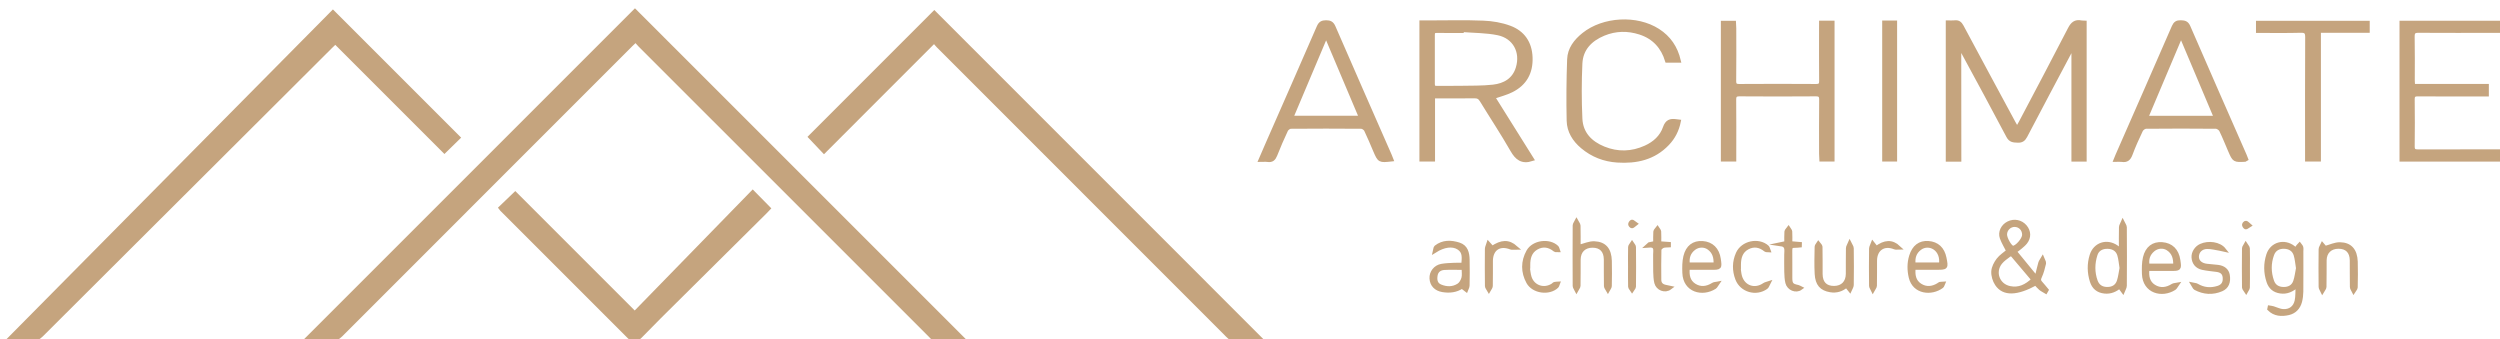 <?xml version="1.0" encoding="utf-8"?>
<!-- Generator: Adobe Illustrator 26.0.2, SVG Export Plug-In . SVG Version: 6.00 Build 0)  -->
<svg version="1.1" id="katman_1" xmlns="http://www.w3.org/2000/svg" xmlns:xlink="http://www.w3.org/1999/xlink" x="0px" y="0px"
	 viewBox="0 0 645.35 87.59" style="enable-background:new 0 0 645.35 87.59;" xml:space="preserve">
<style type="text/css">
	.st1{fill:#c5a47e;stroke:#c5a47e;stroke-miterlimit:10;}
</style>
<g>
	<path class="st1" d="M79.22,87.53c28.41-28.41,56.58-56.58,84.69-84.68c28.14,28.14,56.31,56.3,84.68,84.67
		c-2.58,0-4.94,0.05-7.29-0.05c-0.44-0.02-0.89-0.62-1.28-1c-24.94-24.93-49.87-49.86-74.81-74.8c-0.37-0.37-0.69-0.78-1.12-1.26
		c-0.48,0.46-0.85,0.8-1.21,1.15C137.91,36.52,112.95,61.48,88,86.46c-0.76,0.76-1.49,1.15-2.59,1.1
		C83.47,87.46,81.52,87.53,79.22,87.53z"/>
	<path class="st1" d="M2.4,87.53C30.27,59.37,58.15,31.21,85.94,3.14c11.01,11.01,21.73,21.74,32.39,32.39
		c-1.12,1.1-2.37,2.32-3.6,3.52c-9.25-9.25-18.66-18.66-28.17-28.17c-0.5,0.47-0.87,0.81-1.22,1.17
		c-24.88,24.8-49.77,49.6-74.63,74.42c-0.76,0.76-1.51,1.13-2.6,1.08C6.17,87.46,4.22,87.53,2.4,87.53z"/>
	<path class="st1" d="M325.4,87.52c-2.52,0-4.84,0.02-7.16-0.02c-0.29,0-0.62-0.25-0.87-0.46c-0.4-0.33-0.75-0.72-1.11-1.09
		c-24.68-24.68-49.37-49.37-74.05-74.06c-0.36-0.36-0.68-0.78-1.06-1.24c-9.57,9.58-19,19.01-28.44,28.45
		c-1.31-1.38-2.5-2.63-3.57-3.76c10.62-10.62,21.36-21.37,32.04-32.05C269.1,31.22,297.16,59.29,325.4,87.52z"/>
	<path class="st1" d="M163.85,80.86c10.28-10.55,20.38-20.91,30.46-31.25c1.59,1.61,2.81,2.86,4.11,4.18
		c-0.23,0.24-0.55,0.59-0.88,0.92c-9.11,9.04-18.23,18.07-27.34,27.12c-1.69,1.68-3.34,3.4-5.02,5.09
		c-0.86,0.86-1.89,0.91-2.72,0.09c-10.98-10.97-21.96-21.95-32.93-32.93c-0.12-0.12-0.2-0.27-0.32-0.42
		c1.27-1.22,2.52-2.41,3.8-3.64C143.12,60.14,153.34,70.36,163.85,80.86z"/>
	<path class="st1" d="M505.8,41.23c-1.14,0-2.03,0-3.02,0c0-11.79,0-23.56,0-35.47c0.62,0,1.23,0.06,1.81-0.01
		c0.91-0.11,1.38,0.27,1.81,1.06c4.43,8.29,8.91,16.55,13.37,24.83c0.26,0.49,0.55,0.96,0.92,1.62c0.38-0.66,0.66-1.14,0.92-1.62
		c4.24-8.05,8.51-16.08,12.67-24.16c0.69-1.35,1.46-2.02,2.96-1.71c0.25,0.05,0.52,0.03,0.91,0.05c0,11.77,0,23.53,0,35.39
		c-0.91,0-1.84,0-2.93,0c0-9.6,0-19.19,0-28.78c-0.09-0.02-0.18-0.05-0.28-0.07c-0.23,0.39-0.47,0.77-0.68,1.17
		c-3.81,7.19-7.64,14.38-11.42,21.6c-0.47,0.9-1.01,1.26-2.02,1.2c-1.02-0.05-1.81-0.02-2.43-1.19
		c-3.81-7.24-7.74-14.43-11.63-21.63c-0.21-0.39-0.45-0.77-0.98-1.07C505.8,21.98,505.8,31.53,505.8,41.23z"/>
	<path class="st1" d="M395.47,41.09c-2.58,0.84-3.91-0.26-5.1-2.33c-2.49-4.36-5.28-8.55-7.9-12.84c-0.46-0.76-0.96-1.06-1.86-1.04
		c-3.5,0.05-7.01,0.02-10.67,0.02c0,5.48,0,10.83,0,16.29c-1.08,0-2.01,0-3.03,0c0-11.74,0-23.51,0-35.42c0.66,0,1.3,0,1.94,0
		c4.68,0,9.37-0.13,14.05,0.06c2.3,0.09,4.68,0.49,6.82,1.29c3.41,1.27,5.26,3.94,5.4,7.69c0.15,3.91-1.46,6.82-4.95,8.55
		c-1.44,0.72-3.05,1.11-4.74,1.7C388.78,30.4,392.12,35.73,395.47,41.09z M377.42,7.77c-0.01,0.08-0.01,0.16-0.02,0.24
		c-2.17,0-4.33,0.02-6.5-0.01c-0.72-0.01-1.02,0.24-1.01,0.97c0.02,4.24,0.02,8.49,0,12.73c0,0.74,0.3,0.98,1.02,0.97
		c1.99-0.03,3.98,0.02,5.98-0.02c2.85-0.06,5.73,0.02,8.55-0.3c2.94-0.33,5.4-1.7,6.34-4.79c1.28-4.17-0.78-8.07-5.09-8.96
		C383.67,7.98,380.51,8.02,377.42,7.77z"/>
	<path class="st1" d="M470.08,5.83c1.13,0,2.02,0,2.99,0c0,11.79,0,23.53,0,35.36c-0.92,0-1.84,0-2.92,0
		c-0.02-0.48-0.07-0.99-0.07-1.49c-0.01-4.64-0.03-9.28,0.02-13.92c0.01-1.06-0.29-1.42-1.39-1.41c-6.55,0.05-13.09,0.05-19.64,0
		c-1.1-0.01-1.4,0.35-1.39,1.41c0.05,4.6,0.02,9.19,0.02,13.79c0,0.51,0,1.03,0,1.63c-1.05,0-1.98,0-2.98,0c0-11.75,0-23.49,0-35.33
		c0.9,0,1.82,0,2.91,0c0.02,0.46,0.07,0.96,0.07,1.46c0.01,4.51,0.03,9.02-0.02,13.53c-0.01,1.02,0.29,1.33,1.32,1.32
		c6.59-0.04,13.18-0.05,19.77,0c1.04,0.01,1.33-0.31,1.32-1.32c-0.04-4.47-0.02-8.93-0.02-13.4C470.08,6.95,470.08,6.44,470.08,5.83
		z"/>
	<path class="st1" d="M359.2,41.18c-3.09,0.34-3.09,0.34-4.23-2.28c-0.77-1.79-1.5-3.59-2.35-5.34c-0.19-0.39-0.8-0.81-1.22-0.82
		c-6.07-0.05-12.13-0.05-18.2,0c-0.41,0-1.01,0.45-1.2,0.84c-0.99,2.11-1.93,4.25-2.78,6.43c-0.39,0.98-0.9,1.47-1.98,1.3
		c-0.55-0.08-1.11-0.01-1.87-0.01c0.67-1.55,1.28-2.97,1.9-4.38c4.38-9.98,8.78-19.95,13.12-29.95c0.42-0.96,0.92-1.24,1.93-1.24
		c1,0,1.52,0.27,1.94,1.23c4.81,11.07,9.67,22.11,14.52,33.16C358.91,40.43,359.03,40.75,359.2,41.18z M342.49,9.52
		c-0.11,0-0.22,0-0.33,0c-2.92,6.92-5.85,13.84-8.81,20.85c6.1,0,11.92,0,17.96,0C348.32,23.31,345.41,16.42,342.49,9.52z"/>
	<path class="st1" d="M546.09,41.29c0.21-0.52,0.35-0.87,0.5-1.22c4.85-11.05,9.71-22.09,14.52-33.16c0.4-0.91,0.87-1.21,1.83-1.18
		c0.93,0.03,1.53,0.13,1.98,1.15c4.82,11.11,9.7,22.19,14.57,33.28c0.13,0.31,0.24,0.62,0.36,0.93c-0.14,0.09-0.21,0.16-0.27,0.17
		c-2.83,0.15-2.83,0.15-3.94-2.41c-0.76-1.75-1.45-3.52-2.29-5.23c-0.21-0.42-0.86-0.87-1.31-0.88c-6.02-0.06-12.05-0.06-18.07,0
		c-0.45,0-1.09,0.47-1.29,0.89c-0.97,2.03-1.9,4.08-2.68,6.19c-0.43,1.15-1.02,1.68-2.25,1.48
		C547.28,41.23,546.8,41.29,546.09,41.29z M563.19,9.53c-0.12,0.01-0.24,0.01-0.36,0.02c-2.92,6.91-5.84,13.81-8.81,20.84
		c6.07,0,11.91,0,17.98,0C569.02,23.34,566.1,16.44,563.19,9.53z"/>
	<path class="st1" d="M622.93,22.16c3.28,0,6.44,0,9.59,0c3.12,0,6.23,0,9.45,0c0,0.74,0,1.4,0,2.24c-0.48,0-0.95,0-1.41,0
		c-5.46,0-10.92,0.02-16.38-0.02c-1.01-0.01-1.37,0.27-1.35,1.31c0.05,4.03,0.05,8.06,0,12.09c-0.01,1.07,0.4,1.29,1.38,1.29
		c6.5-0.03,13-0.02,19.51-0.02c0.51,0,1.03,0,1.64,0c0,0.76,0,1.42,0,2.16c-8.46,0-16.9,0-25.45,0c0-11.74,0-23.5,0-35.36
		c8.44,0,16.91,0,25.46,0c0,0.67,0,1.34,0,2.14c-0.57,0-1.08,0-1.59,0c-6.46,0-12.92,0.02-19.38-0.02c-1.14-0.01-1.6,0.23-1.58,1.49
		c0.08,3.77,0.03,7.54,0.03,11.31C622.85,21.17,622.9,21.55,622.93,22.16z"/>
	<path class="st1" d="M433.39,31.36c-0.45,2.23-1.42,4.13-2.94,5.72c-3.54,3.73-8.06,4.7-12.96,4.38c-3.37-0.22-6.41-1.39-9.02-3.59
		c-2.09-1.76-3.49-3.99-3.55-6.7c-0.12-5.28-0.07-10.56,0.12-15.83c0.09-2.7,1.69-4.76,3.76-6.42c5.11-4.1,13.69-4.57,19.2-1.03
		c2.83,1.82,4.59,4.38,5.39,7.79c-1.08,0-2.04,0-3.07,0c-1.08-3.54-3.33-6.06-6.95-7.24c-3.17-1.02-6.32-0.97-9.4,0.3
		c-3.41,1.41-5.81,3.83-5.99,7.63c-0.22,4.75-0.22,9.53,0,14.28c0.17,3.81,2.56,6.25,5.98,7.64c3.63,1.48,7.28,1.37,10.85-0.25
		c2.3-1.04,4.13-2.7,4.95-5.08c0.55-1.6,1.45-1.91,2.86-1.7C432.84,31.3,433.05,31.32,433.39,31.36z"/>
	<path class="st1" d="M582.86,8c0-0.82,0-1.42,0-2.13c9.44,0,18.86,0,28.36,0c0,0.63,0,1.26,0,2.09c-4.14,0-8.31,0-12.6,0
		c0,11.18,0,22.17,0,33.24c-1.05,0-1.98,0-3.09,0c0-0.58,0-1.13,0-1.68c0-9.97-0.03-19.93,0.03-29.9c0.01-1.33-0.36-1.69-1.68-1.66
		C590.25,8.06,586.61,8,582.86,8z"/>
	<path class="st1" d="M486.37,5.8c0.99,0,1.86,0,2.85,0c0,11.79,0,23.54,0,35.4c-0.91,0-1.83,0-2.85,0
		C486.37,29.44,486.37,17.67,486.37,5.8z"/>
	<path class="st1" d="M528.1,75.3c-0.46-0.28-0.96-0.51-1.37-0.85c-0.46-0.38-0.83-0.86-1.22-1.28c-4.92,2.69-8.28,2.8-10.05,0.16
		c-0.61-0.91-0.99-2.18-0.93-3.26c0.05-1.03,0.65-2.15,1.3-3.01c0.69-0.9,1.73-1.54,2.57-2.26c-0.58-1.16-1.25-2.23-1.67-3.39
		c-0.53-1.47,0.27-3.06,1.7-3.78c1.5-0.76,3.27-0.4,4.34,0.88c1.03,1.23,1.09,2.77,0.08,4.05c-0.37,0.47-0.85,0.86-1.31,1.25
		c-0.42,0.36-0.88,0.67-1.45,1.1c1.79,2.19,3.5,4.27,5.21,6.36c0.17-0.01,0.35-0.01,0.52-0.02c0.27-1.12,0.52-2.25,0.84-3.37
		c0.11-0.38,0.39-0.71,0.59-1.06c0.15,0.39,0.49,0.82,0.42,1.16c-0.27,1.17-0.57,2.35-1.07,3.43c-0.31,0.66-0.33,1.08,0.15,1.6
		c0.55,0.6,1.05,1.24,1.58,1.87C528.25,75.03,528.18,75.17,528.1,75.3z M524.88,72.19c-1.82-2.16-3.58-4.27-5.38-6.36
		c-0.13-0.15-0.61-0.18-0.77-0.06c-0.82,0.63-1.72,1.22-2.35,2.01c-1.95,2.46-0.66,5.92,2.4,6.56
		C521.16,74.85,523.05,73.91,524.88,72.19z M522.49,60.64c0.01-1.43-0.99-2.51-2.37-2.56c-1.34-0.05-2.5,1.07-2.52,2.43
		c-0.02,1.1,1.31,3.38,2,3.43C520.55,64,522.48,61.81,522.49,60.64z"/>
	<path class="st1" d="M592.89,64.66c0.06-0.42,0.04-0.66,0.14-0.83c0.15-0.25,0.39-0.44,0.59-0.66c0.16,0.22,0.39,0.43,0.45,0.67
		c0.08,0.33,0.02,0.69,0.02,1.04c0,3.47,0.02,6.94-0.01,10.41c-0.01,0.86-0.12,1.73-0.33,2.56c-0.41,1.54-1.43,2.63-2.97,2.99
		c-1.81,0.41-3.59,0.33-5.01-1.09c0.02-0.13,0.04-0.26,0.07-0.38c0.31,0.05,0.63,0.08,0.93,0.17c0.86,0.25,1.69,0.7,2.56,0.75
		c1.82,0.11,3.12-0.86,3.51-2.63c0.25-1.18,0.17-2.44,0.25-4.03c-1.49,1.29-2.79,1.86-4.42,1.63c-1.62-0.23-2.61-1.11-3.1-2.58
		c-0.76-2.28-0.79-4.6-0.05-6.88c0.92-2.85,4.15-3.75,6.52-1.86C592.26,64.11,592.48,64.31,592.89,64.66z M593.19,69.23
		c-0.21-1.25-0.29-2.38-0.61-3.44c-0.42-1.36-1.52-2.04-2.97-2.07c-1.44-0.03-2.55,0.6-3.05,1.94c-0.85,2.3-0.83,4.64-0.02,6.95
		c0.47,1.33,1.52,1.94,2.9,1.97c1.43,0.03,2.57-0.57,3.03-1.95C592.85,71.51,592.97,70.3,593.19,69.23z"/>
	<path class="st1" d="M547.47,64.61c0-2.19-0.03-4.09,0.02-5.98c0.01-0.39,0.31-0.78,0.47-1.17c0.19,0.4,0.55,0.81,0.56,1.21
		c0.04,5.03,0.04,10.06,0,15.08c0,0.46-0.33,0.93-0.51,1.39c-0.27-0.37-0.55-0.74-0.87-1.17c-1.04,0.88-2.3,1.48-3.88,1.31
		c-1.73-0.19-2.79-1.11-3.29-2.7c-0.69-2.19-0.74-4.43-0.06-6.63c0.89-2.9,3.95-3.91,6.46-2.16
		C546.65,63.98,546.92,64.19,547.47,64.61z M547.64,69.19c-0.2-1.2-0.27-2.33-0.59-3.38c-0.41-1.36-1.51-2.05-2.96-2.08
		c-1.52-0.04-2.7,0.61-3.14,2c-0.72,2.26-0.76,4.58,0.05,6.84c0.5,1.38,1.57,2.02,3,2.01c1.44,0,2.53-0.67,2.96-2.06
		C547.3,71.44,547.43,70.28,547.64,69.19z"/>
	<path class="st1" d="M407.52,63.71c1.49-0.37,2.77-0.98,4.02-0.93c2.7,0.1,3.96,1.65,4.04,4.57c0.06,2.17,0.03,4.34-0.01,6.5
		c-0.01,0.34-0.33,0.67-0.51,1.01c-0.18-0.33-0.51-0.66-0.52-1c-0.05-2.3-0.01-4.6-0.03-6.89c-0.02-2.27-1.24-3.52-3.4-3.53
		c-2.19,0-3.56,1.35-3.58,3.57c-0.02,2.25,0.02,4.51-0.03,6.76c-0.01,0.37-0.36,0.72-0.55,1.08c-0.17-0.35-0.47-0.69-0.48-1.04
		c-0.03-5.2-0.03-10.41,0-15.61c0-0.34,0.31-0.69,0.48-1.03c0.19,0.36,0.54,0.72,0.55,1.09C407.55,60.15,407.52,62.04,407.52,63.71z
		"/>
	<path class="st1" d="M377.4,74c-1.51,1.01-3.21,1.21-5.03,0.9c-1.69-0.29-2.77-1.37-2.86-3.03c-0.09-1.53,1-2.97,2.61-3.26
		c1.06-0.19,2.15-0.22,3.22-0.27c0.77-0.04,1.54-0.01,2.38-0.01c0.12-1.7,0.44-3.29-1.18-4.34c-1.57-1.02-3.85-0.68-6.12,0.75
		c0.08-0.32,0.06-0.77,0.27-0.94c1.81-1.42,3.87-1.35,5.9-0.71c1.9,0.6,2.24,2.26,2.28,3.97c0.05,2.21,0.03,4.42-0.01,6.64
		c-0.01,0.38-0.24,0.75-0.38,1.12C378.18,74.58,377.85,74.34,377.4,74z M377.8,69.17c-1.79,0-3.39-0.07-4.98,0.02
		c-1.11,0.06-2.01,0.66-2.21,1.85c-0.2,1.17-0.06,2.33,1.2,2.86c1.59,0.67,3.26,0.69,4.73-0.26c0.58-0.37,1.02-1.17,1.21-1.86
		C377.96,71.02,377.8,70.17,377.8,69.17z"/>
	<path class="st1" d="M494.01,69.15c-0.22,1.91,0.1,3.5,1.64,4.5c1.55,1,3.21,0.83,4.77-0.14c0.11-0.07,0.2-0.21,0.31-0.23
		c0.28-0.05,0.57-0.05,0.86-0.07c-0.11,0.24-0.15,0.57-0.34,0.71c-2.69,2-7.11,1.55-8.03-2.34c-0.43-1.84-0.45-3.67,0.11-5.49
		c0.73-2.37,2.26-3.53,4.44-3.38c2.27,0.16,3.73,1.51,4.2,3.89c0.5,2.54,0.5,2.54-2.1,2.54C497.94,69.15,496,69.15,494.01,69.15z
		 M501.01,68.25c0.3-1.79-0.34-3.43-1.62-4.27c-1.14-0.75-2.65-0.75-3.79,0.1c-1.38,1.02-1.82,2.43-1.6,4.18
		C496.39,68.25,498.71,68.25,501.01,68.25z"/>
	<path class="st1" d="M435.71,69.15c-0.21,1.91,0.1,3.51,1.64,4.5c1.6,1.03,3.29,0.81,4.89-0.2c0.29-0.18,0.7-0.17,1.05-0.24
		c-0.22,0.31-0.37,0.73-0.67,0.92c-3.16,2.02-7.69,0.86-7.84-3.7c-0.05-1.4-0.06-2.85,0.26-4.2c0.59-2.5,2.22-3.66,4.44-3.51
		c2.35,0.16,3.87,1.65,4.23,4.15c0.33,2.28,0.33,2.28-2,2.28C439.73,69.15,437.75,69.15,435.71,69.15z M442.83,68.25
		c0.1-1.78-0.29-3.25-1.75-4.27c-1.12-0.78-2.65-0.74-3.78,0.1c-1.37,1.03-1.83,2.43-1.57,4.17
		C438.11,68.25,440.42,68.25,442.83,68.25z"/>
	<path class="st1" d="M554.36,69.43c-0.22,1.92,0.1,3.52,1.64,4.5c1.61,1.03,3.29,0.8,4.89-0.21c0.28-0.18,0.7-0.15,1.05-0.22
		c-0.22,0.31-0.38,0.72-0.68,0.92c-3.16,2.02-7.69,0.85-7.84-3.72c-0.04-1.4-0.06-2.85,0.26-4.2c0.59-2.5,2.23-3.66,4.44-3.49
		c2.36,0.17,3.86,1.65,4.22,4.16c0.33,2.27,0.33,2.27-2.01,2.27C558.4,69.43,556.45,69.43,554.36,69.43z M561.49,68.55
		c0.07-1.88-0.34-3.4-1.91-4.39c-1.15-0.72-2.68-0.59-3.77,0.31c-1.27,1.05-1.72,2.4-1.41,4.08
		C556.75,68.55,559.03,68.55,561.49,68.55z"/>
	<path class="st1" d="M600.21,63.99c1.31-0.35,2.57-0.98,3.82-0.96c2.66,0.04,4,1.62,4.1,4.52c0.07,2.21,0.04,4.42-0.01,6.63
		c-0.01,0.32-0.36,0.64-0.55,0.95c-0.17-0.35-0.47-0.69-0.47-1.04c-0.04-2.29-0.01-4.59-0.03-6.89c-0.02-2.25-1.26-3.5-3.43-3.49
		c-2.12,0.01-3.51,1.34-3.54,3.47c-0.03,2.3,0.02,4.59-0.04,6.89c-0.01,0.36-0.37,0.71-0.57,1.06c-0.16-0.35-0.45-0.7-0.46-1.05
		c-0.04-3.25-0.04-6.5,0-9.75c0-0.39,0.31-0.77,0.48-1.16C599.78,63.49,600.05,63.81,600.21,63.99z"/>
	<path class="st1" d="M476.63,73.74c-1.17,1.02-2.55,1.47-4.15,1.2c-2.28-0.39-3.39-1.58-3.54-4.24c-0.13-2.33-0.05-4.68-0.01-7.02
		c0-0.27,0.3-0.53,0.46-0.79c0.2,0.27,0.56,0.53,0.57,0.81c0.05,2.34,0.02,4.68,0.03,7.02c0.01,2.35,1.23,3.61,3.47,3.59
		c2.16-0.02,3.5-1.38,3.52-3.62c0.02-2.21-0.02-4.42,0.03-6.63c0.01-0.39,0.31-0.78,0.47-1.17c0.19,0.4,0.55,0.81,0.55,1.21
		c0.05,3.16,0.05,6.32,0,9.49c-0.01,0.42-0.33,0.84-0.51,1.26C477.26,74.53,476.99,74.2,476.63,73.74z"/>
	<path class="st1" d="M574.13,64.48c-0.37-0.08-0.74-0.19-1.11-0.25c-1.1-0.18-2.2-0.48-3.3-0.46c-1.58,0.03-2.6,1.15-2.59,2.53
		c0.01,1.24,0.99,2.12,2.54,2.29c0.94,0.1,1.89,0.17,2.84,0.28c1.47,0.17,2.39,0.94,2.59,2.14c0.3,1.79-0.22,3.1-1.65,3.71
		c-2.27,0.97-4.55,0.83-6.73-0.33c-0.28-0.15-0.39-0.61-0.59-0.92c0.32,0.07,0.69,0.06,0.96,0.22c1.75,1.04,3.59,1.19,5.49,0.59
		c1.29-0.41,1.82-1.32,1.68-2.72c-0.12-1.19-0.89-1.71-1.99-1.86c-1.24-0.17-2.49-0.27-3.71-0.53c-1.46-0.32-2.26-1.34-2.34-2.75
		c-0.07-1.18,0.75-2.47,1.92-2.99C570.08,62.55,572.88,62.89,574.13,64.48z"/>
	<path class="st1" d="M425.8,63.02c0.43-0.09,0.86-0.18,1.46-0.3c0-0.95-0.04-1.93,0.03-2.91c0.02-0.28,0.36-0.55,0.56-0.82
		c0.16,0.26,0.45,0.51,0.47,0.78c0.06,0.98,0.02,1.97,0.02,3.01c0.94,0.07,1.71,0.13,2.48,0.18c0,0.14,0,0.27,0,0.41
		c-0.52,0.04-1.09-0.03-1.56,0.16c-0.37,0.15-0.87,0.6-0.88,0.92c-0.07,2.6-0.05,5.2-0.03,7.8c0.01,1.03,0.61,1.57,1.57,1.77
		c0.34,0.07,0.67,0.14,1.18,0.25c-1.31,1-3.18,0.22-3.56-1.3c-0.22-0.91-0.25-1.88-0.28-2.83c-0.04-1.47,0.01-2.95-0.02-4.42
		c-0.02-1.08,0.53-2.53-1.82-2.32C425.56,63.28,425.68,63.15,425.8,63.02z"/>
	<path class="st1" d="M459.64,63.03c0.43-0.09,0.86-0.18,1.46-0.31c0-0.95-0.04-1.94,0.03-2.92c0.02-0.28,0.37-0.54,0.56-0.81
		c0.16,0.26,0.44,0.52,0.46,0.79c0.06,0.95,0.02,1.9,0.02,2.98c0.87,0.07,1.68,0.14,2.48,0.21c0,0.14,0,0.27-0.01,0.41
		c-0.48,0.04-0.96,0.11-1.44,0.1c-0.78-0.01-1.05,0.33-1.04,1.11c0.03,2.38,0,4.77,0.01,7.15c0.01,1.63,0.33,1.99,1.97,2.32
		c0.22,0.04,0.41,0.2,0.66,0.32c-1.19,0.88-3.06,0.11-3.43-1.41c-0.22-0.91-0.25-1.88-0.28-2.83c-0.04-1.47-0.01-2.95-0.01-4.42
		C461.09,64.61,461.48,63.28,459.64,63.03z"/>
	<path class="st1" d="M394.39,68.84c0.16,0.93,0.2,1.9,0.49,2.78c0.86,2.58,3.77,3.49,6.03,1.97c0.14-0.1,0.25-0.28,0.41-0.31
		c0.27-0.07,0.57-0.06,0.85-0.08c-0.1,0.25-0.14,0.56-0.32,0.73c-2,1.89-6.02,1.34-7.36-1.1c-1.43-2.6-1.42-5.34,0.01-7.92
		c1.35-2.43,5.41-2.96,7.37-1.07c0.17,0.17,0.2,0.48,0.29,0.73c-0.25-0.01-0.59,0.08-0.74-0.04c-1.5-1.23-3.13-1.51-4.81-0.55
		c-1.68,0.96-2.1,2.64-2.09,4.46c0,0.13,0,0.26,0,0.39C394.47,68.83,394.43,68.84,394.39,68.84z"/>
	<path class="st1" d="M448.8,68.86c0.13,0.85,0.16,1.73,0.4,2.54c0.86,2.83,3.81,3.79,6.23,2.11c0.3-0.21,0.71-0.27,1.07-0.39
		c-0.19,0.36-0.3,0.83-0.6,1.05c-2.58,1.86-6.32,0.78-7.45-2.17c-0.83-2.18-0.82-4.4,0.14-6.55c1.24-2.8,5.31-3.68,7.59-1.67
		c0.2,0.18,0.24,0.54,0.35,0.82c-0.25-0.02-0.59,0.05-0.75-0.08c-1.45-1.19-3.06-1.48-4.7-0.59c-1.71,0.92-2.17,2.59-2.17,4.41
		c0,0.17,0,0.35,0,0.52C448.87,68.85,448.83,68.86,448.8,68.86z"/>
	<path class="st1" d="M391.32,63.94c-0.66,0-1.02,0.1-1.31-0.02c-2.91-1.17-5.11,0.29-5.13,3.43c-0.01,2.16,0.02,4.33-0.03,6.49
		c-0.01,0.34-0.33,0.67-0.51,1c-0.18-0.33-0.52-0.66-0.52-0.99c-0.04-3.2-0.04-6.41-0.01-9.61c0.01-0.45,0.27-0.9,0.41-1.35
		c0.32,0.36,0.64,0.71,0.98,1.09C387.63,62.37,389.39,62.24,391.32,63.94z"/>
	<path class="st1" d="M484.36,64.02c2.14-1.62,4.01-1.78,5.78-0.11c-0.34,0-0.72,0.1-1.02-0.02c-2.79-1.15-5.06,0.34-5.08,3.38
		c-0.02,2.16,0.02,4.33-0.03,6.49c-0.01,0.36-0.37,0.71-0.56,1.07c-0.16-0.35-0.46-0.69-0.47-1.04c-0.04-3.2-0.04-6.41,0-9.61
		c0.01-0.44,0.3-0.87,0.46-1.31C483.73,63.24,484.01,63.59,484.36,64.02z"/>
	<path class="st1" d="M420.76,68.81c0-1.68-0.03-3.37,0.02-5.05c0.01-0.3,0.33-0.58,0.51-0.87c0.18,0.29,0.52,0.57,0.52,0.86
		c0.04,3.41,0.04,6.82,0,10.23c0,0.29-0.33,0.58-0.51,0.87c-0.18-0.29-0.51-0.57-0.52-0.86C420.74,72.27,420.76,70.54,420.76,68.81z
		"/>
	<path class="st1" d="M580.3,69.18c0,1.68,0.02,3.37-0.02,5.05c-0.01,0.31-0.31,0.6-0.47,0.91c-0.19-0.31-0.55-0.63-0.56-0.94
		c-0.04-3.37-0.04-6.74,0-10.1c0-0.3,0.31-0.6,0.47-0.91c0.19,0.31,0.55,0.62,0.56,0.94C580.33,65.81,580.3,67.49,580.3,69.18z"/>
	<path class="st1" d="M580.64,58.17c-0.47,0.28-0.78,0.6-0.93,0.54c-0.23-0.1-0.44-0.45-0.46-0.71c-0.01-0.17,0.36-0.54,0.51-0.51
		C580.01,57.52,580.21,57.81,580.64,58.17z"/>
	<path class="st1" d="M422.18,57.79c-0.45,0.34-0.66,0.62-0.9,0.64c-0.16,0.01-0.5-0.36-0.49-0.54c0.02-0.26,0.25-0.61,0.48-0.69
		C421.43,57.15,421.72,57.48,422.18,57.79z"/>
</g>
</svg>

